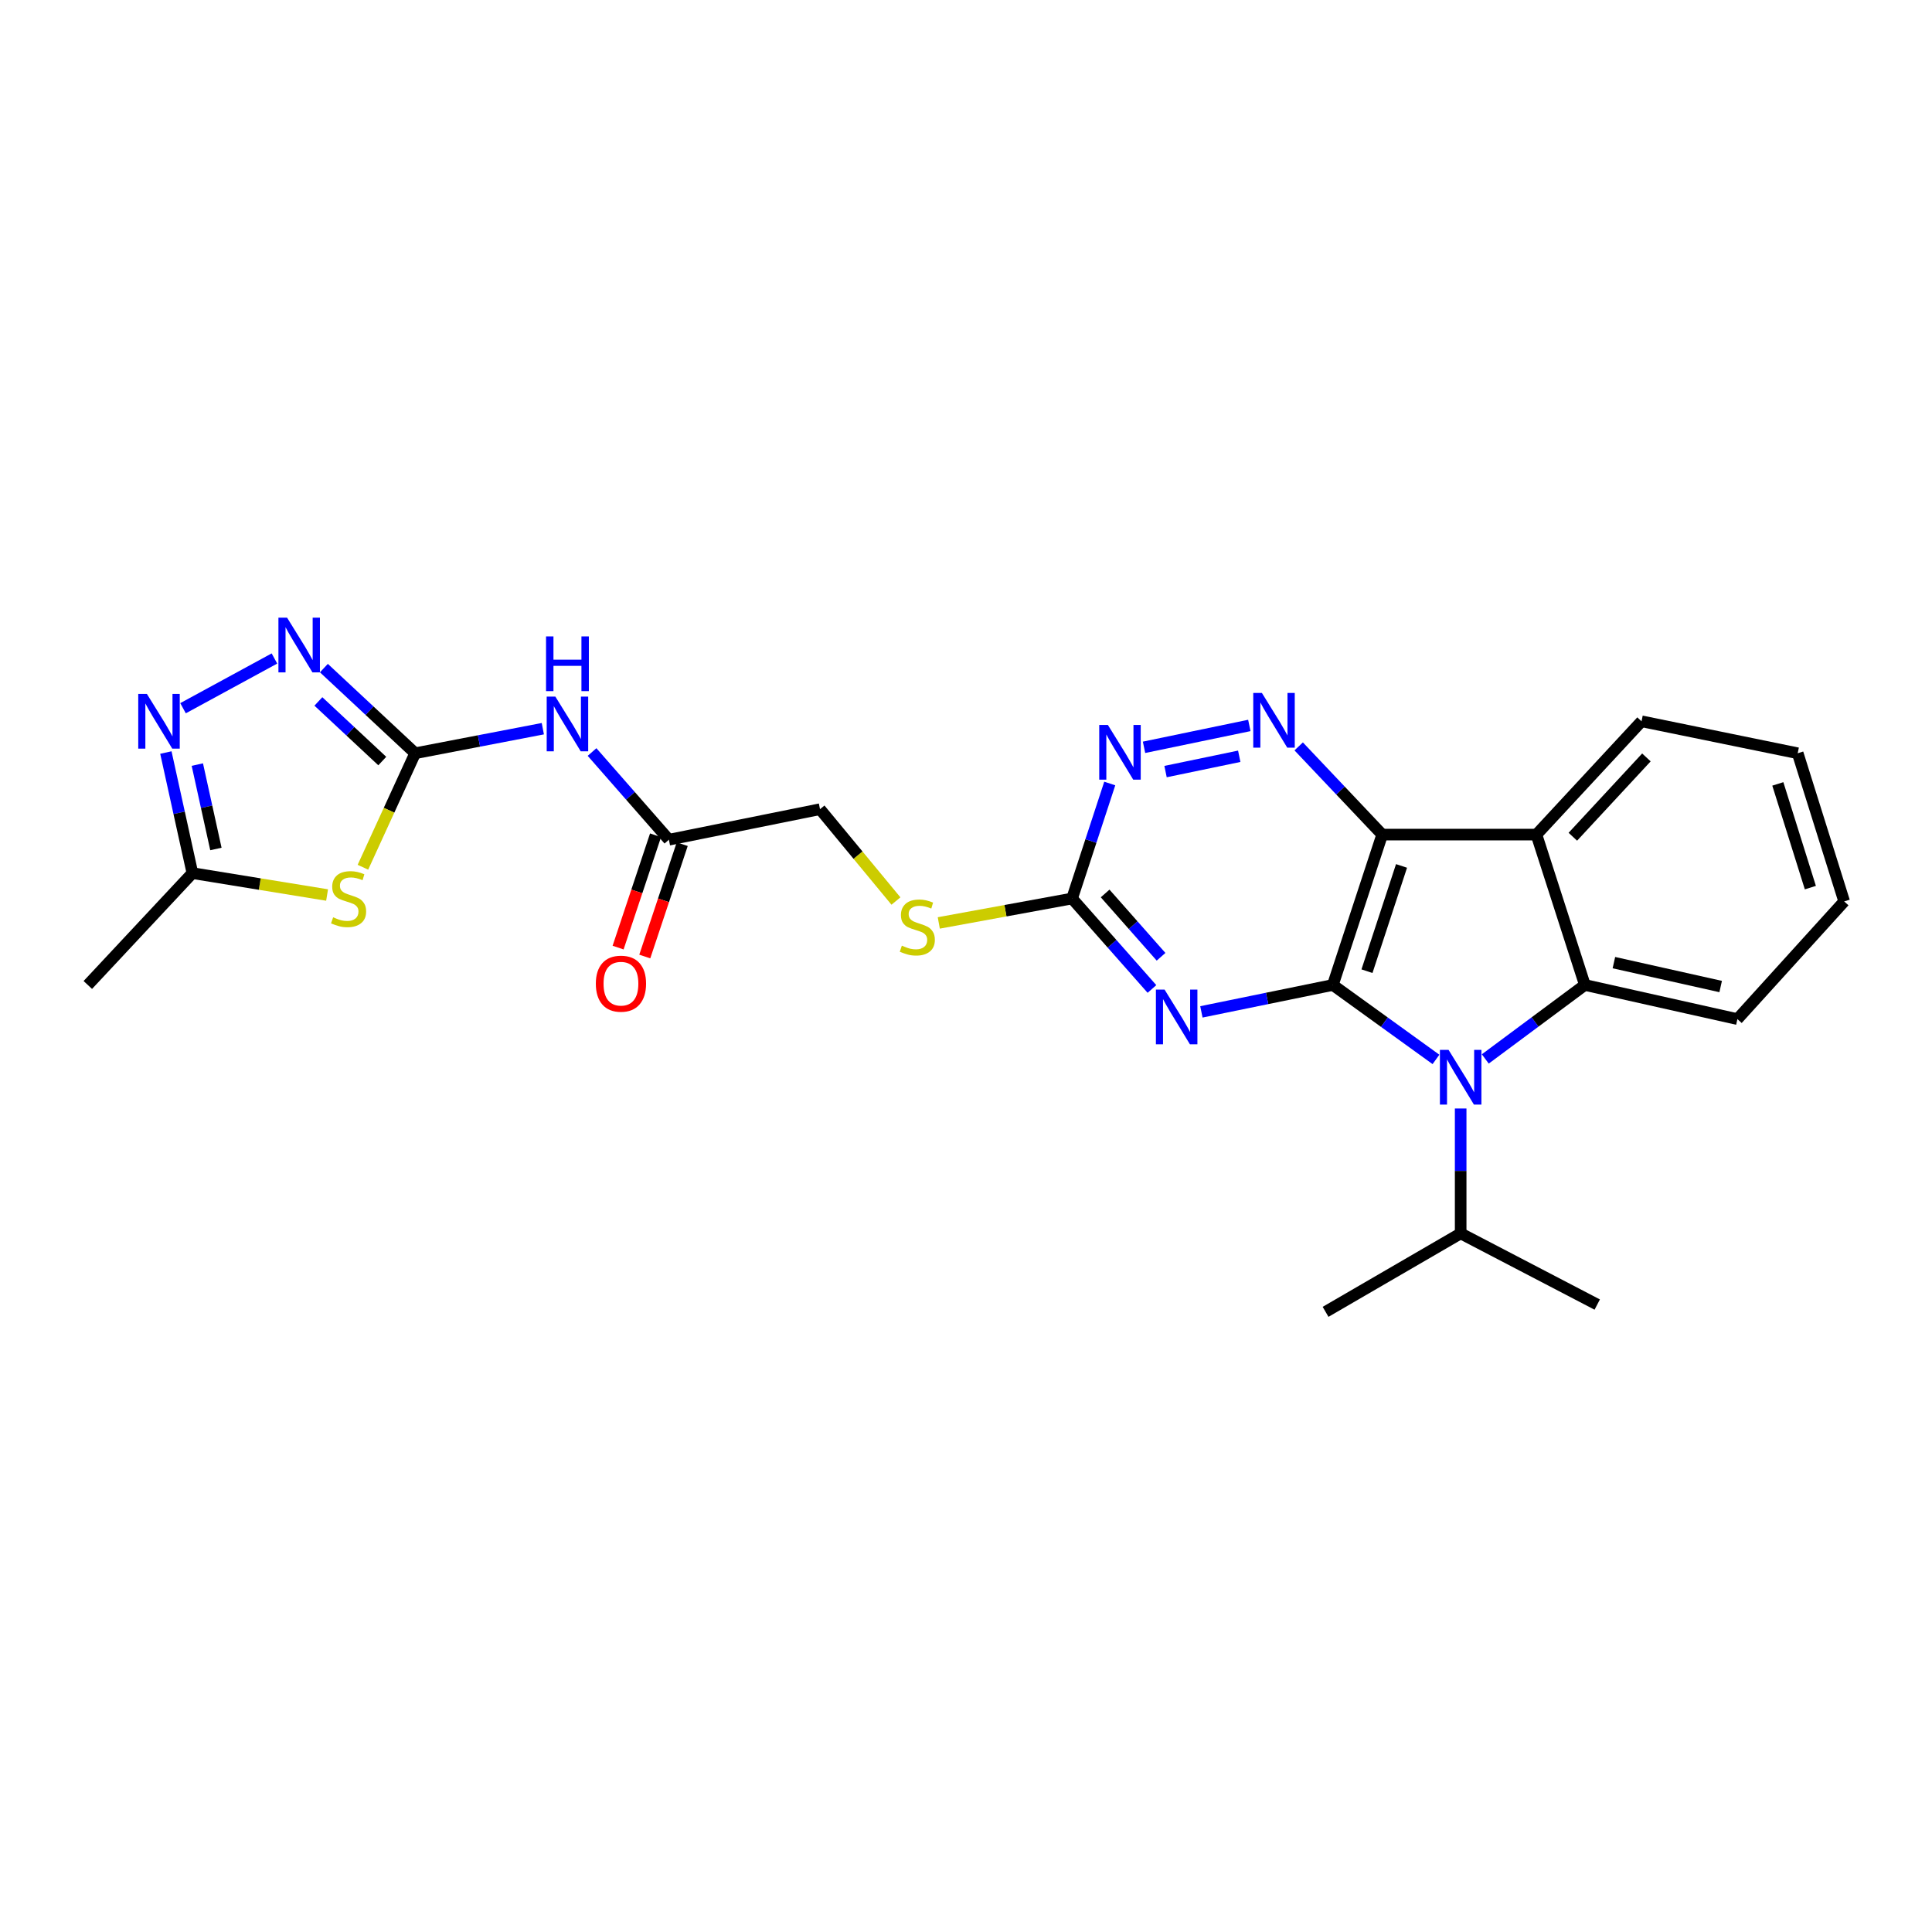 <?xml version='1.0' encoding='iso-8859-1'?>
<svg version='1.1' baseProfile='full'
              xmlns='http://www.w3.org/2000/svg'
                      xmlns:rdkit='http://www.rdkit.org/xml'
                      xmlns:xlink='http://www.w3.org/1999/xlink'
                  xml:space='preserve'
width='1000px' height='1000px' viewBox='0 0 1000 1000'>
<!-- END OF HEADER -->
<rect style='opacity:1.0;fill:#FFFFFF;stroke:none' width='1000' height='1000' x='0' y='0'> </rect>
<path class='bond-0' d='M 689.875,509.818 L 715.424,431.988' style='fill:none;fill-rule:evenodd;stroke:#000000;stroke-width:6px;stroke-linecap:butt;stroke-linejoin:miter;stroke-opacity:1' />
<path class='bond-0' d='M 707.543,502.686 L 725.428,448.205' style='fill:none;fill-rule:evenodd;stroke:#000000;stroke-width:6px;stroke-linecap:butt;stroke-linejoin:miter;stroke-opacity:1' />
<path class='bond-1' d='M 689.875,509.818 L 716.566,529.085' style='fill:none;fill-rule:evenodd;stroke:#000000;stroke-width:6px;stroke-linecap:butt;stroke-linejoin:miter;stroke-opacity:1' />
<path class='bond-1' d='M 716.566,529.085 L 743.258,548.351' style='fill:none;fill-rule:evenodd;stroke:#0000FF;stroke-width:6px;stroke-linecap:butt;stroke-linejoin:miter;stroke-opacity:1' />
<path class='bond-2' d='M 689.875,509.818 L 655.856,516.781' style='fill:none;fill-rule:evenodd;stroke:#000000;stroke-width:6px;stroke-linecap:butt;stroke-linejoin:miter;stroke-opacity:1' />
<path class='bond-2' d='M 655.856,516.781 L 621.838,523.743' style='fill:none;fill-rule:evenodd;stroke:#0000FF;stroke-width:6px;stroke-linecap:butt;stroke-linejoin:miter;stroke-opacity:1' />
<path class='bond-5' d='M 715.424,431.988 L 795.261,431.988' style='fill:none;fill-rule:evenodd;stroke:#000000;stroke-width:6px;stroke-linecap:butt;stroke-linejoin:miter;stroke-opacity:1' />
<path class='bond-7' d='M 715.424,431.988 L 693.811,409.161' style='fill:none;fill-rule:evenodd;stroke:#000000;stroke-width:6px;stroke-linecap:butt;stroke-linejoin:miter;stroke-opacity:1' />
<path class='bond-7' d='M 693.811,409.161 L 672.199,386.333' style='fill:none;fill-rule:evenodd;stroke:#0000FF;stroke-width:6px;stroke-linecap:butt;stroke-linejoin:miter;stroke-opacity:1' />
<path class='bond-3' d='M 768.78,548.11 L 794.553,528.964' style='fill:none;fill-rule:evenodd;stroke:#0000FF;stroke-width:6px;stroke-linecap:butt;stroke-linejoin:miter;stroke-opacity:1' />
<path class='bond-3' d='M 794.553,528.964 L 820.325,509.818' style='fill:none;fill-rule:evenodd;stroke:#000000;stroke-width:6px;stroke-linecap:butt;stroke-linejoin:miter;stroke-opacity:1' />
<path class='bond-16' d='M 756.038,573.757 L 756.038,606.078' style='fill:none;fill-rule:evenodd;stroke:#0000FF;stroke-width:6px;stroke-linecap:butt;stroke-linejoin:miter;stroke-opacity:1' />
<path class='bond-16' d='M 756.038,606.078 L 756.038,638.4' style='fill:none;fill-rule:evenodd;stroke:#000000;stroke-width:6px;stroke-linecap:butt;stroke-linejoin:miter;stroke-opacity:1' />
<path class='bond-10' d='M 596.251,511.888 L 575.576,488.479' style='fill:none;fill-rule:evenodd;stroke:#0000FF;stroke-width:6px;stroke-linecap:butt;stroke-linejoin:miter;stroke-opacity:1' />
<path class='bond-10' d='M 575.576,488.479 L 554.902,465.07' style='fill:none;fill-rule:evenodd;stroke:#000000;stroke-width:6px;stroke-linecap:butt;stroke-linejoin:miter;stroke-opacity:1' />
<path class='bond-10' d='M 600.963,495.225 L 586.491,478.839' style='fill:none;fill-rule:evenodd;stroke:#0000FF;stroke-width:6px;stroke-linecap:butt;stroke-linejoin:miter;stroke-opacity:1' />
<path class='bond-10' d='M 586.491,478.839 L 572.019,462.452' style='fill:none;fill-rule:evenodd;stroke:#000000;stroke-width:6px;stroke-linecap:butt;stroke-linejoin:miter;stroke-opacity:1' />
<path class='bond-19' d='M 820.325,509.818 L 899.28,527.488' style='fill:none;fill-rule:evenodd;stroke:#000000;stroke-width:6px;stroke-linecap:butt;stroke-linejoin:miter;stroke-opacity:1' />
<path class='bond-19' d='M 835.349,498.257 L 890.617,510.626' style='fill:none;fill-rule:evenodd;stroke:#000000;stroke-width:6px;stroke-linecap:butt;stroke-linejoin:miter;stroke-opacity:1' />
<path class='bond-26' d='M 820.325,509.818 L 795.261,431.988' style='fill:none;fill-rule:evenodd;stroke:#000000;stroke-width:6px;stroke-linecap:butt;stroke-linejoin:miter;stroke-opacity:1' />
<path class='bond-4' d='M 214.885,389.885 L 247.924,383.527' style='fill:none;fill-rule:evenodd;stroke:#000000;stroke-width:6px;stroke-linecap:butt;stroke-linejoin:miter;stroke-opacity:1' />
<path class='bond-4' d='M 247.924,383.527 L 280.963,377.169' style='fill:none;fill-rule:evenodd;stroke:#0000FF;stroke-width:6px;stroke-linecap:butt;stroke-linejoin:miter;stroke-opacity:1' />
<path class='bond-6' d='M 214.885,389.885 L 201.365,419.384' style='fill:none;fill-rule:evenodd;stroke:#000000;stroke-width:6px;stroke-linecap:butt;stroke-linejoin:miter;stroke-opacity:1' />
<path class='bond-6' d='M 201.365,419.384 L 187.846,448.882' style='fill:none;fill-rule:evenodd;stroke:#CCCC00;stroke-width:6px;stroke-linecap:butt;stroke-linejoin:miter;stroke-opacity:1' />
<path class='bond-8' d='M 214.885,389.885 L 191.265,367.845' style='fill:none;fill-rule:evenodd;stroke:#000000;stroke-width:6px;stroke-linecap:butt;stroke-linejoin:miter;stroke-opacity:1' />
<path class='bond-8' d='M 191.265,367.845 L 167.646,345.805' style='fill:none;fill-rule:evenodd;stroke:#0000FF;stroke-width:6px;stroke-linecap:butt;stroke-linejoin:miter;stroke-opacity:1' />
<path class='bond-8' d='M 197.863,393.92 L 181.33,378.492' style='fill:none;fill-rule:evenodd;stroke:#000000;stroke-width:6px;stroke-linecap:butt;stroke-linejoin:miter;stroke-opacity:1' />
<path class='bond-8' d='M 181.33,378.492 L 164.797,363.064' style='fill:none;fill-rule:evenodd;stroke:#0000FF;stroke-width:6px;stroke-linecap:butt;stroke-linejoin:miter;stroke-opacity:1' />
<path class='bond-20' d='M 795.261,431.988 L 849.661,373.34' style='fill:none;fill-rule:evenodd;stroke:#000000;stroke-width:6px;stroke-linecap:butt;stroke-linejoin:miter;stroke-opacity:1' />
<path class='bond-20' d='M 814.098,433.095 L 852.178,392.041' style='fill:none;fill-rule:evenodd;stroke:#000000;stroke-width:6px;stroke-linecap:butt;stroke-linejoin:miter;stroke-opacity:1' />
<path class='bond-13' d='M 169.3,463.26 L 134.444,457.592' style='fill:none;fill-rule:evenodd;stroke:#CCCC00;stroke-width:6px;stroke-linecap:butt;stroke-linejoin:miter;stroke-opacity:1' />
<path class='bond-13' d='M 134.444,457.592 L 99.588,451.923' style='fill:none;fill-rule:evenodd;stroke:#000000;stroke-width:6px;stroke-linecap:butt;stroke-linejoin:miter;stroke-opacity:1' />
<path class='bond-27' d='M 646.647,375.491 L 592.148,386.807' style='fill:none;fill-rule:evenodd;stroke:#0000FF;stroke-width:6px;stroke-linecap:butt;stroke-linejoin:miter;stroke-opacity:1' />
<path class='bond-27' d='M 641.432,391.447 L 603.284,399.368' style='fill:none;fill-rule:evenodd;stroke:#0000FF;stroke-width:6px;stroke-linecap:butt;stroke-linejoin:miter;stroke-opacity:1' />
<path class='bond-9' d='M 142.049,340.834 L 94.739,366.572' style='fill:none;fill-rule:evenodd;stroke:#0000FF;stroke-width:6px;stroke-linecap:butt;stroke-linejoin:miter;stroke-opacity:1' />
<path class='bond-29' d='M 85.856,389.512 L 92.722,420.717' style='fill:none;fill-rule:evenodd;stroke:#0000FF;stroke-width:6px;stroke-linecap:butt;stroke-linejoin:miter;stroke-opacity:1' />
<path class='bond-29' d='M 92.722,420.717 L 99.588,451.923' style='fill:none;fill-rule:evenodd;stroke:#000000;stroke-width:6px;stroke-linecap:butt;stroke-linejoin:miter;stroke-opacity:1' />
<path class='bond-29' d='M 102.139,395.744 L 106.945,417.588' style='fill:none;fill-rule:evenodd;stroke:#0000FF;stroke-width:6px;stroke-linecap:butt;stroke-linejoin:miter;stroke-opacity:1' />
<path class='bond-29' d='M 106.945,417.588 L 111.751,439.432' style='fill:none;fill-rule:evenodd;stroke:#000000;stroke-width:6px;stroke-linecap:butt;stroke-linejoin:miter;stroke-opacity:1' />
<path class='bond-12' d='M 554.902,465.07 L 564.654,435.306' style='fill:none;fill-rule:evenodd;stroke:#000000;stroke-width:6px;stroke-linecap:butt;stroke-linejoin:miter;stroke-opacity:1' />
<path class='bond-12' d='M 564.654,435.306 L 574.407,405.543' style='fill:none;fill-rule:evenodd;stroke:#0000FF;stroke-width:6px;stroke-linecap:butt;stroke-linejoin:miter;stroke-opacity:1' />
<path class='bond-15' d='M 554.902,465.07 L 520.408,471.39' style='fill:none;fill-rule:evenodd;stroke:#000000;stroke-width:6px;stroke-linecap:butt;stroke-linejoin:miter;stroke-opacity:1' />
<path class='bond-15' d='M 520.408,471.39 L 485.914,477.709' style='fill:none;fill-rule:evenodd;stroke:#CCCC00;stroke-width:6px;stroke-linecap:butt;stroke-linejoin:miter;stroke-opacity:1' />
<path class='bond-11' d='M 306.442,389.245 L 326.329,411.939' style='fill:none;fill-rule:evenodd;stroke:#0000FF;stroke-width:6px;stroke-linecap:butt;stroke-linejoin:miter;stroke-opacity:1' />
<path class='bond-11' d='M 326.329,411.939 L 346.217,434.634' style='fill:none;fill-rule:evenodd;stroke:#000000;stroke-width:6px;stroke-linecap:butt;stroke-linejoin:miter;stroke-opacity:1' />
<path class='bond-21' d='M 99.588,451.923 L 45.455,509.818' style='fill:none;fill-rule:evenodd;stroke:#000000;stroke-width:6px;stroke-linecap:butt;stroke-linejoin:miter;stroke-opacity:1' />
<path class='bond-14' d='M 346.217,434.634 L 424.435,418.833' style='fill:none;fill-rule:evenodd;stroke:#000000;stroke-width:6px;stroke-linecap:butt;stroke-linejoin:miter;stroke-opacity:1' />
<path class='bond-17' d='M 339.309,432.331 L 329.616,461.406' style='fill:none;fill-rule:evenodd;stroke:#000000;stroke-width:6px;stroke-linecap:butt;stroke-linejoin:miter;stroke-opacity:1' />
<path class='bond-17' d='M 329.616,461.406 L 319.924,490.481' style='fill:none;fill-rule:evenodd;stroke:#FF0000;stroke-width:6px;stroke-linecap:butt;stroke-linejoin:miter;stroke-opacity:1' />
<path class='bond-17' d='M 353.124,436.936 L 343.432,466.012' style='fill:none;fill-rule:evenodd;stroke:#000000;stroke-width:6px;stroke-linecap:butt;stroke-linejoin:miter;stroke-opacity:1' />
<path class='bond-17' d='M 343.432,466.012 L 333.739,495.087' style='fill:none;fill-rule:evenodd;stroke:#FF0000;stroke-width:6px;stroke-linecap:butt;stroke-linejoin:miter;stroke-opacity:1' />
<path class='bond-18' d='M 463.742,466.374 L 444.089,442.604' style='fill:none;fill-rule:evenodd;stroke:#CCCC00;stroke-width:6px;stroke-linecap:butt;stroke-linejoin:miter;stroke-opacity:1' />
<path class='bond-18' d='M 444.089,442.604 L 424.435,418.833' style='fill:none;fill-rule:evenodd;stroke:#000000;stroke-width:6px;stroke-linecap:butt;stroke-linejoin:miter;stroke-opacity:1' />
<path class='bond-22' d='M 756.038,638.4 L 686.113,679.006' style='fill:none;fill-rule:evenodd;stroke:#000000;stroke-width:6px;stroke-linecap:butt;stroke-linejoin:miter;stroke-opacity:1' />
<path class='bond-23' d='M 756.038,638.4 L 826.725,675.243' style='fill:none;fill-rule:evenodd;stroke:#000000;stroke-width:6px;stroke-linecap:butt;stroke-linejoin:miter;stroke-opacity:1' />
<path class='bond-24' d='M 899.28,527.488 L 954.545,466.575' style='fill:none;fill-rule:evenodd;stroke:#000000;stroke-width:6px;stroke-linecap:butt;stroke-linejoin:miter;stroke-opacity:1' />
<path class='bond-25' d='M 849.661,373.34 L 930.484,389.885' style='fill:none;fill-rule:evenodd;stroke:#000000;stroke-width:6px;stroke-linecap:butt;stroke-linejoin:miter;stroke-opacity:1' />
<path class='bond-28' d='M 954.545,466.575 L 930.484,389.885' style='fill:none;fill-rule:evenodd;stroke:#000000;stroke-width:6px;stroke-linecap:butt;stroke-linejoin:miter;stroke-opacity:1' />
<path class='bond-28' d='M 937.041,459.431 L 920.199,405.748' style='fill:none;fill-rule:evenodd;stroke:#000000;stroke-width:6px;stroke-linecap:butt;stroke-linejoin:miter;stroke-opacity:1' />
<path  class='atom-2' d='M 749.778 543.416
L 759.058 558.416
Q 759.978 559.896, 761.458 562.576
Q 762.938 565.256, 763.018 565.416
L 763.018 543.416
L 766.778 543.416
L 766.778 571.736
L 762.898 571.736
L 752.938 555.336
Q 751.778 553.416, 750.538 551.216
Q 749.338 549.016, 748.978 548.336
L 748.978 571.736
L 745.298 571.736
L 745.298 543.416
L 749.778 543.416
' fill='#0000FF'/>
<path  class='atom-3' d='M 602.775 512.203
L 612.055 527.203
Q 612.975 528.683, 614.455 531.363
Q 615.935 534.043, 616.015 534.203
L 616.015 512.203
L 619.775 512.203
L 619.775 540.523
L 615.895 540.523
L 605.935 524.123
Q 604.775 522.203, 603.535 520.003
Q 602.335 517.803, 601.975 517.123
L 601.975 540.523
L 598.295 540.523
L 598.295 512.203
L 602.775 512.203
' fill='#0000FF'/>
<path  class='atom-7' d='M 172.427 474.79
Q 172.747 474.91, 174.067 475.47
Q 175.387 476.03, 176.827 476.39
Q 178.307 476.71, 179.747 476.71
Q 182.427 476.71, 183.987 475.43
Q 185.547 474.11, 185.547 471.83
Q 185.547 470.27, 184.747 469.31
Q 183.987 468.35, 182.787 467.83
Q 181.587 467.31, 179.587 466.71
Q 177.067 465.95, 175.547 465.23
Q 174.067 464.51, 172.987 462.99
Q 171.947 461.47, 171.947 458.91
Q 171.947 455.35, 174.347 453.15
Q 176.787 450.95, 181.587 450.95
Q 184.867 450.95, 188.587 452.51
L 187.667 455.59
Q 184.267 454.19, 181.707 454.19
Q 178.947 454.19, 177.427 455.35
Q 175.907 456.47, 175.947 458.43
Q 175.947 459.95, 176.707 460.87
Q 177.507 461.79, 178.627 462.31
Q 179.787 462.83, 181.707 463.43
Q 184.267 464.23, 185.787 465.03
Q 187.307 465.83, 188.387 467.47
Q 189.507 469.07, 189.507 471.83
Q 189.507 475.75, 186.867 477.87
Q 184.267 479.95, 179.907 479.95
Q 177.387 479.95, 175.467 479.39
Q 173.587 478.87, 171.347 477.95
L 172.427 474.79
' fill='#CCCC00'/>
<path  class='atom-8' d='M 653.162 358.679
L 662.442 373.679
Q 663.362 375.159, 664.842 377.839
Q 666.322 380.519, 666.402 380.679
L 666.402 358.679
L 670.162 358.679
L 670.162 386.999
L 666.282 386.999
L 656.322 370.599
Q 655.162 368.679, 653.922 366.479
Q 652.722 364.279, 652.362 363.599
L 652.362 386.999
L 648.682 386.999
L 648.682 358.679
L 653.162 358.679
' fill='#0000FF'/>
<path  class='atom-9' d='M 148.594 319.707
L 157.874 334.707
Q 158.794 336.187, 160.274 338.867
Q 161.754 341.547, 161.834 341.707
L 161.834 319.707
L 165.594 319.707
L 165.594 348.027
L 161.714 348.027
L 151.754 331.627
Q 150.594 329.707, 149.354 327.507
Q 148.154 325.307, 147.794 324.627
L 147.794 348.027
L 144.114 348.027
L 144.114 319.707
L 148.594 319.707
' fill='#0000FF'/>
<path  class='atom-10' d='M 76.038 359.18
L 85.318 374.18
Q 86.238 375.66, 87.718 378.34
Q 89.198 381.02, 89.278 381.18
L 89.278 359.18
L 93.038 359.18
L 93.038 387.5
L 89.158 387.5
L 79.198 371.1
Q 78.038 369.18, 76.798 366.98
Q 75.598 364.78, 75.238 364.1
L 75.238 387.5
L 71.558 387.5
L 71.558 359.18
L 76.038 359.18
' fill='#0000FF'/>
<path  class='atom-12' d='M 287.45 360.556
L 296.73 375.556
Q 297.65 377.036, 299.13 379.716
Q 300.61 382.396, 300.69 382.556
L 300.69 360.556
L 304.45 360.556
L 304.45 388.876
L 300.57 388.876
L 290.61 372.476
Q 289.45 370.556, 288.21 368.356
Q 287.01 366.156, 286.65 365.476
L 286.65 388.876
L 282.97 388.876
L 282.97 360.556
L 287.45 360.556
' fill='#0000FF'/>
<path  class='atom-12' d='M 282.63 329.404
L 286.47 329.404
L 286.47 341.444
L 300.95 341.444
L 300.95 329.404
L 304.79 329.404
L 304.79 357.724
L 300.95 357.724
L 300.95 344.644
L 286.47 344.644
L 286.47 357.724
L 282.63 357.724
L 282.63 329.404
' fill='#0000FF'/>
<path  class='atom-13' d='M 573.439 375.232
L 582.719 390.232
Q 583.639 391.712, 585.119 394.392
Q 586.599 397.072, 586.679 397.232
L 586.679 375.232
L 590.439 375.232
L 590.439 403.552
L 586.559 403.552
L 576.599 387.152
Q 575.439 385.232, 574.199 383.032
Q 572.999 380.832, 572.639 380.152
L 572.639 403.552
L 568.959 403.552
L 568.959 375.232
L 573.439 375.232
' fill='#0000FF'/>
<path  class='atom-16' d='M 466.798 489.466
Q 467.118 489.586, 468.438 490.146
Q 469.758 490.706, 471.198 491.066
Q 472.678 491.386, 474.118 491.386
Q 476.798 491.386, 478.358 490.106
Q 479.918 488.786, 479.918 486.506
Q 479.918 484.946, 479.118 483.986
Q 478.358 483.026, 477.158 482.506
Q 475.958 481.986, 473.958 481.386
Q 471.438 480.626, 469.918 479.906
Q 468.438 479.186, 467.358 477.666
Q 466.318 476.146, 466.318 473.586
Q 466.318 470.026, 468.718 467.826
Q 471.158 465.626, 475.958 465.626
Q 479.238 465.626, 482.958 467.186
L 482.038 470.266
Q 478.638 468.866, 476.078 468.866
Q 473.318 468.866, 471.798 470.026
Q 470.278 471.146, 470.318 473.106
Q 470.318 474.626, 471.078 475.546
Q 471.878 476.466, 472.998 476.986
Q 474.158 477.506, 476.078 478.106
Q 478.638 478.906, 480.158 479.706
Q 481.678 480.506, 482.758 482.146
Q 483.878 483.746, 483.878 486.506
Q 483.878 490.426, 481.238 492.546
Q 478.638 494.626, 474.278 494.626
Q 471.758 494.626, 469.838 494.066
Q 467.958 493.546, 465.718 492.626
L 466.798 489.466
' fill='#CCCC00'/>
<path  class='atom-18' d='M 308.403 509.146
Q 308.403 502.346, 311.763 498.546
Q 315.123 494.746, 321.403 494.746
Q 327.683 494.746, 331.043 498.546
Q 334.403 502.346, 334.403 509.146
Q 334.403 516.026, 331.003 519.946
Q 327.603 523.826, 321.403 523.826
Q 315.163 523.826, 311.763 519.946
Q 308.403 516.066, 308.403 509.146
M 321.403 520.626
Q 325.723 520.626, 328.043 517.746
Q 330.403 514.826, 330.403 509.146
Q 330.403 503.586, 328.043 500.786
Q 325.723 497.946, 321.403 497.946
Q 317.083 497.946, 314.723 500.746
Q 312.403 503.546, 312.403 509.146
Q 312.403 514.866, 314.723 517.746
Q 317.083 520.626, 321.403 520.626
' fill='#FF0000'/>
</svg>
